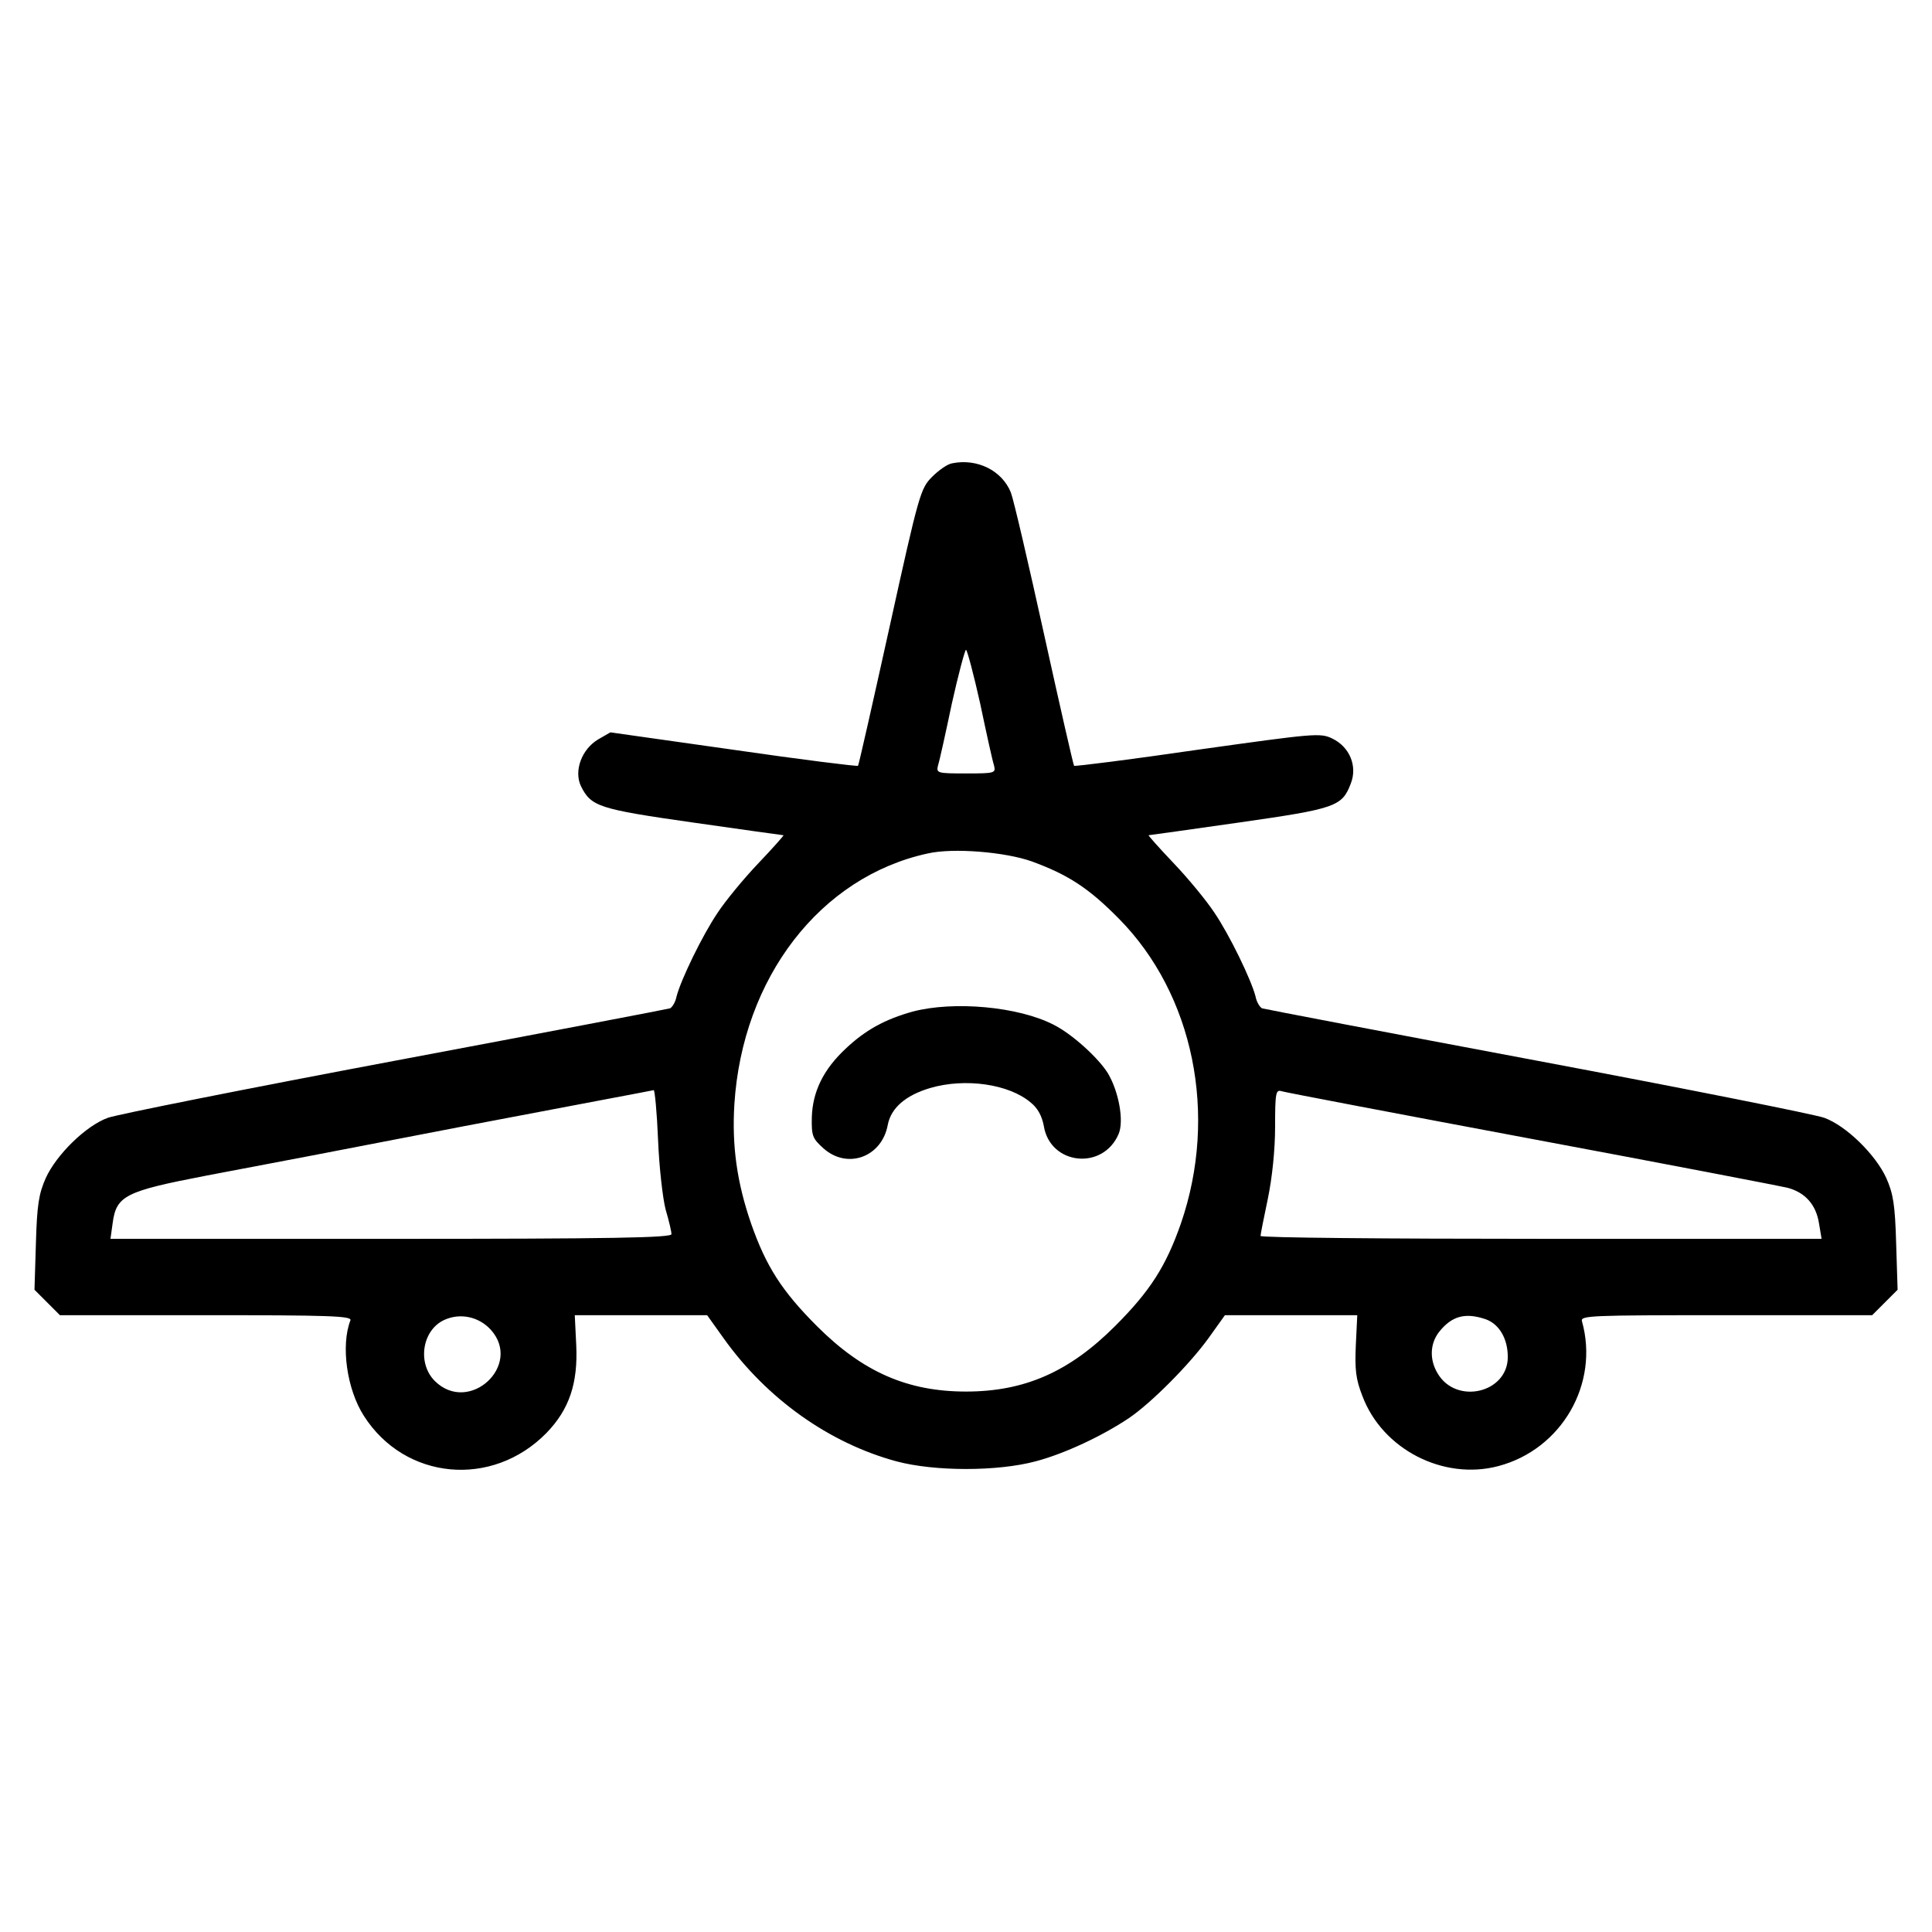 <?xml version="1.0" encoding="UTF-8"?>
<!-- The Best Svg Icon site in the world: iconSvg.co, Visit us! https://iconsvg.co -->
<svg fill="#000000" width="800px" height="800px" version="1.1" viewBox="144 144 512 512" xmlns="http://www.w3.org/2000/svg">
 <g>
  <path d="m396.34 266.78c-1.254 0.191-3.566 1.828-5.301 3.566-3.082 3.082-3.473 4.336-11.273 39.699-4.434 20.043-8.191 36.711-8.383 36.902-0.191 0.191-15.027-1.637-32.953-4.242l-32.668-4.625-3.18 1.828c-4.434 2.602-6.551 8.383-4.625 12.43 2.695 5.394 4.625 6.07 29.68 9.637 12.914 1.828 23.703 3.371 23.992 3.371 0.191 0-2.797 3.371-6.648 7.422-3.949 4.141-8.766 10.02-10.793 13.105-4.047 5.977-9.734 17.73-10.887 22.164-0.289 1.543-1.152 2.891-1.734 3.18-0.578 0.191-33.344 6.453-72.848 13.875s-73.707 14.262-76.121 15.129c-5.879 2.121-13.684 9.828-16.48 15.996-1.828 4.144-2.312 7.031-2.602 17.25l-0.379 12.328 6.742 6.742h38.738c32.469 0 38.637 0.191 38.254 1.352-2.602 6.648-0.961 18.309 3.566 25.34 10.887 17.055 34.012 19.176 48.371 4.527 6.07-6.262 8.383-13.199 7.898-23.32l-0.387-7.898h35.078l4.336 6.07c11.465 16.09 28.043 27.852 45.867 32.668 10.117 2.695 26.691 2.695 36.809 0 7.707-2.023 17.73-6.746 24.762-11.465 5.977-4.047 16.09-14.262 21.105-21.199l4.336-6.07h35.078l-0.383 7.898c-0.289 6.555 0 9.059 1.734 13.492 5.301 14.168 21.488 22.449 36.039 18.594 16.766-4.434 26.789-21.773 22.164-38.352-0.484-1.543 1.828-1.637 38.16-1.637h38.738l6.742-6.742-0.387-12.332c-0.289-10.211-0.77-13.105-2.602-17.25-2.797-6.168-10.602-13.875-16.473-15.996-2.41-0.867-36.617-7.707-76.121-15.129-39.508-7.422-72.266-13.684-72.848-13.875-0.578-0.293-1.445-1.637-1.734-3.18-1.152-4.434-6.84-16.188-10.887-22.164-2.023-3.082-6.84-8.961-10.793-13.105-3.856-4.047-6.84-7.422-6.648-7.422 0.289 0 11.078-1.543 23.992-3.371 25.633-3.664 27.27-4.242 29.582-10.309 1.828-4.625-0.289-9.734-4.914-11.949-3.18-1.543-4.719-1.352-35.75 2.988-17.824 2.602-32.469 4.434-32.66 4.242-0.191-0.191-3.758-15.805-7.898-34.59-4.141-18.785-8.09-35.848-8.867-37.867-2.34-5.781-8.891-9.059-15.539-7.707zm7.422 63.691c1.637 7.805 3.273 15.227 3.664 16.379 0.484 2.023 0.289 2.121-7.422 2.121-7.707 0-7.898-0.098-7.422-2.121 0.387-1.152 2.023-8.574 3.664-16.379 1.734-7.805 3.473-14.262 3.758-14.262s2.023 6.457 3.758 14.262zm13.684 41.816c9.734 3.566 15.129 7.129 23.027 15.129 19.852 20.043 26.398 52.035 16.473 80.84-3.949 11.273-8.09 17.824-17.441 27.172-12.141 12.141-23.992 17.348-39.508 17.348-15.512 0-27.367-5.203-39.508-17.348-9.344-9.344-13.492-15.898-17.441-27.172-3.758-10.887-5.109-20.621-4.434-31.605 2.133-33.523 22.754-60.312 51.273-66.48 6.746-1.539 20.523-0.387 27.559 2.117zm-99.055 73.719c0.289 7.32 1.254 15.703 2.023 18.594 0.867 2.891 1.543 5.879 1.543 6.453 0 0.961-15.512 1.254-74.293 1.254h-74.391l0.578-4.141c0.961-7.324 3.371-8.48 24.859-12.621 10.309-1.926 41.051-7.805 68.316-13.105 27.27-5.203 49.914-9.441 50.203-9.539 0.289-0.102 0.867 5.875 1.16 13.105zm231.45-0.199c35.555 6.648 66.102 12.523 68.031 13.008 4.527 1.254 7.422 4.434 8.191 9.441l0.676 4.047h-74.391c-40.855 0-74.293-0.289-74.293-0.77 0-0.387 0.867-4.816 1.93-9.828 1.16-5.586 1.93-13.008 1.93-19.078 0-9.059 0.191-9.926 1.734-9.441 0.863 0.289 30.734 5.977 66.191 12.621zm-275.77 50.59c8.48 9.441-5.785 22.551-14.836 13.586-4.719-4.719-3.371-13.492 2.504-16.188 4.234-1.93 9.152-0.867 12.332 2.602zm263.63-2.793c3.566 1.254 5.879 5.109 5.879 10.02 0 9.543-13.684 12.723-18.594 4.336-2.215-3.664-2.023-7.898 0.383-10.984 3.367-4.238 6.93-5.203 12.332-3.371z"/>
  <path d="m385.83 412.09c-7.227 2.023-12.43 4.816-17.73 9.828-5.879 5.492-8.766 11.371-8.961 18.211-0.098 4.914 0.191 5.586 3.082 8.191 6.359 5.684 15.512 2.312 17.055-6.262 0.867-4.434 4.719-7.805 11.273-9.734 9.25-2.695 20.812-1.059 26.598 3.856 1.93 1.543 2.988 3.664 3.465 6.168 1.637 10.41 15.707 11.945 19.852 2.121 1.445-3.473 0-11.273-2.891-16.09-2.602-4.141-9.539-10.41-14.359-12.816-9.34-4.82-26.492-6.359-37.383-3.473z"/>
 </g>
</svg>